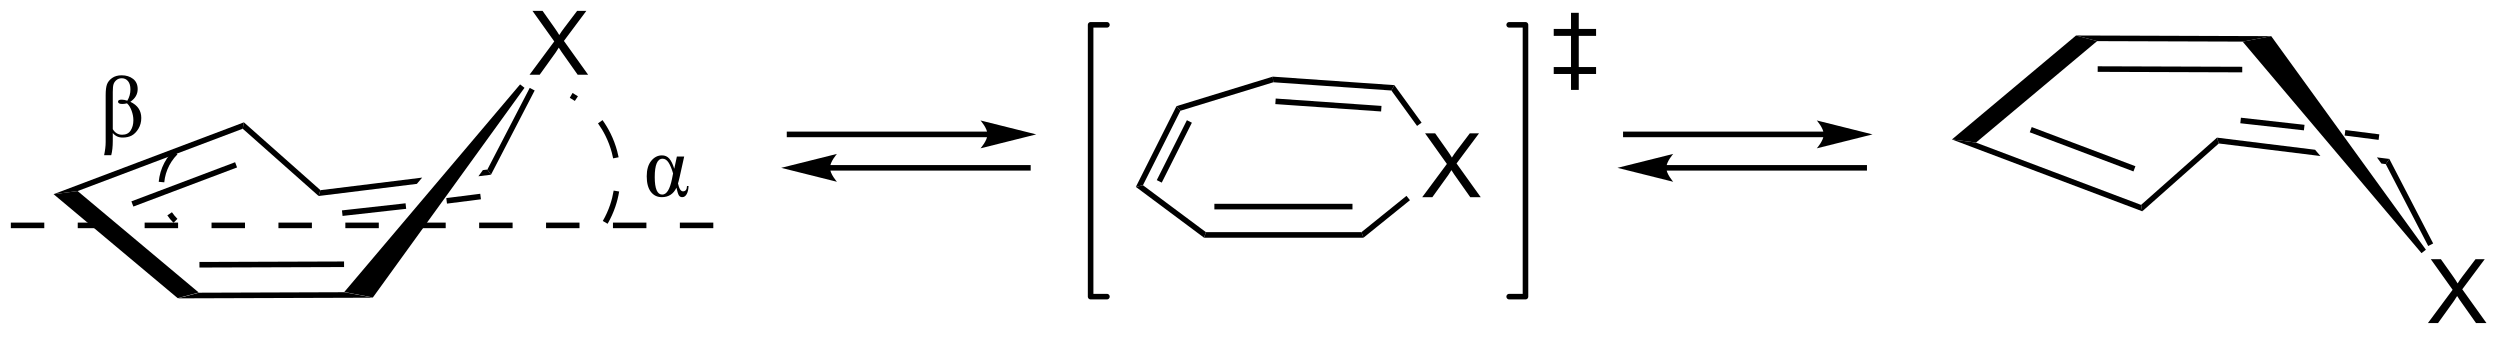 <?xml version="1.0" encoding="UTF-8"?>
<!DOCTYPE svg PUBLIC '-//W3C//DTD SVG 1.0//EN'
          'http://www.w3.org/TR/2001/REC-SVG-20010904/DTD/svg10.dtd'>
<svg stroke-dasharray="none" shape-rendering="auto" xmlns="http://www.w3.org/2000/svg" font-family="'Dialog'" text-rendering="auto" width="615" fill-opacity="1" color-interpolation="auto" color-rendering="auto" preserveAspectRatio="xMidYMid meet" font-size="12px" viewBox="0 0 615 83" fill="black" xmlns:xlink="http://www.w3.org/1999/xlink" stroke="black" image-rendering="auto" stroke-miterlimit="10" stroke-linecap="square" stroke-linejoin="miter" font-style="normal" stroke-width="1" height="83" stroke-dashoffset="0" font-weight="normal" stroke-opacity="1"
><!--Generated by the Batik Graphics2D SVG Generator--><defs id="genericDefs"
  /><g
  ><defs id="defs1"
    ><clipPath clipPathUnits="userSpaceOnUse" id="clipPath1"
      ><path d="M3.407 2.029 L233.777 2.029 L233.777 32.83 L3.407 32.83 L3.407 2.029 Z"
      /></clipPath
      ><clipPath clipPathUnits="userSpaceOnUse" id="clipPath2"
      ><path d="M1.712 12.777 L1.712 42.721 L225.677 42.721 L225.677 12.777 Z"
      /></clipPath
    ></defs
    ><g transform="scale(2.667,2.667) translate(-3.407,-2.029) matrix(1.029,0,0,1.029,1.646,-11.113)"
    ><path d="M32.588 38.965 L35.151 39.457 L17.648 39.516 L19.535 39.01 ZM32.552 36.21 L19.588 36.254 L19.59 36.754 L32.554 36.71 Z" stroke="none" clip-path="url(#clipPath2)"
    /></g
    ><g transform="matrix(2.743,0,0,2.743,-4.697,-35.046)"
    ><path d="M19.535 39.01 L17.648 39.516 L6.517 30.192 L8.674 29.912 Z" stroke="none" clip-path="url(#clipPath2)"
    /></g
    ><g transform="matrix(2.743,0,0,2.743,-4.697,-35.046)"
    ><path d="M8.674 29.912 L6.517 30.192 L23.586 23.748 L23.481 24.323 ZM13.673 31.302 L22.973 27.792 L22.797 27.324 L13.496 30.835 Z" stroke="none" clip-path="url(#clipPath2)"
    /></g
    ><g transform="matrix(2.743,0,0,2.743,-4.697,-35.046)"
    ><path d="M23.481 24.323 L23.586 23.748 L30.451 29.831 L30.288 30.355 Z" stroke="none" clip-path="url(#clipPath2)"
    /></g
    ><g transform="matrix(2.743,0,0,2.743,-4.697,-35.046)"
    ><path d="M45.422 27.982 L45.018 28.032 L44.618 28.585 L44.618 28.585 L45.745 28.446 L45.422 27.982 ZM39.574 28.704 L30.451 29.831 L30.288 30.355 L39.097 29.267 L39.097 29.267 L39.574 28.704 Z" stroke="none" clip-path="url(#clipPath2)"
    /></g
    ><g transform="matrix(2.743,0,0,2.743,-4.697,-35.046)"
    ><path d="M49.205 19.476 L51.419 16.491 L49.465 13.749 L50.369 13.749 L51.408 15.218 Q51.731 15.673 51.869 15.921 Q52.059 15.608 52.322 15.267 L53.473 13.749 L54.299 13.749 L52.286 16.447 L54.455 19.476 L53.518 19.476 L52.075 17.431 Q51.955 17.257 51.825 17.048 Q51.635 17.361 51.551 17.478 L50.114 19.476 L49.205 19.476 Z" stroke="none" clip-path="url(#clipPath2)"
    /></g
    ><g transform="matrix(2.743,0,0,2.743,-4.697,-35.046)"
    ><path d="M35.151 39.457 L32.588 38.965 L48.356 20.345 L48.75 20.653 Z" stroke="none" clip-path="url(#clipPath2)"
    /></g
    ><g transform="matrix(2.743,0,0,2.743,-4.697,-35.046)"
    ><path d="M45.745 28.446 L45.422 27.982 L49.219 20.66 L49.663 20.891 Z" stroke="none" clip-path="url(#clipPath2)"
    /></g
    ><g transform="matrix(2.743,0,0,2.743,-4.697,-35.046)"
    ><path d="M37.836 31.036 L32.627 31.617 L32.379 31.645 L32.434 32.142 L32.682 32.114 L37.891 31.533 L38.139 31.505 L38.084 31.008 L37.836 31.036 Z" stroke="none" clip-path="url(#clipPath2)"
    /></g
    ><g transform="matrix(2.743,0,0,2.743,-4.697,-35.046)"
    ><path d="M44.535 30.186 L41.984 30.509 L41.736 30.541 L41.799 31.037 L42.047 31.006 L44.597 30.682 L44.845 30.65 L44.783 30.154 L44.535 30.186 Z" stroke="none" clip-path="url(#clipPath2)"
    /></g
    ><g transform="matrix(2.743,0,0,2.743,-4.697,-35.046)"
    ><path d="M62.416 26.817 L63.072 26.817 L62.676 28.602 Q62.56 29.111 62.516 29.226 Q62.67 29.936 62.964 29.936 Q63.311 29.936 63.324 29.458 L63.462 29.458 Q63.45 29.905 63.298 30.183 Q63.146 30.458 62.899 30.458 Q62.694 30.458 62.593 30.294 Q62.493 30.127 62.377 29.612 Q61.976 30.458 61.066 30.458 Q60.446 30.458 60.078 29.975 Q59.713 29.489 59.713 28.586 Q59.713 27.699 60.114 27.205 Q60.515 26.711 61.079 26.711 Q61.475 26.711 61.729 26.994 Q61.984 27.274 62.182 27.912 L62.416 26.817 ZM62.076 28.329 Q61.896 27.707 61.673 27.359 Q61.449 27.01 61.135 27.01 Q60.431 27.01 60.431 28.661 Q60.431 30.227 61.104 30.227 Q61.691 30.227 61.974 28.846 L62.076 28.329 Z" stroke="none" clip-path="url(#clipPath2)"
    /></g
    ><g transform="matrix(2.743,0,0,2.743,-4.697,-35.046)"
    ><path d="M11.688 26.696 L11.05 26.696 Q11.189 26.045 11.189 25.516 L11.189 21.314 Q11.189 20.658 11.308 20.339 Q11.426 20.018 11.765 19.773 Q12.107 19.529 12.622 19.529 Q13.231 19.529 13.645 19.85 Q14.059 20.172 14.059 20.766 Q14.059 21.46 13.401 21.905 Q14.383 22.368 14.383 23.358 Q14.383 23.898 14.124 24.325 Q13.864 24.752 13.522 24.934 Q13.18 25.114 12.707 25.114 Q12.167 25.114 11.827 24.708 L11.827 25.428 Q11.827 26.169 11.688 26.696 ZM11.827 24.361 Q12.128 24.86 12.668 24.86 Q13.188 24.86 13.429 24.479 Q13.674 24.099 13.674 23.556 Q13.674 23.14 13.514 22.705 Q13.355 22.27 13.103 22.044 Q12.871 22.101 12.686 22.101 Q12.298 22.101 12.298 21.897 Q12.298 21.712 12.624 21.712 Q12.83 21.712 13.133 21.805 Q13.409 21.342 13.409 20.797 Q13.409 20.311 13.193 20.054 Q12.979 19.794 12.637 19.794 Q12.362 19.794 12.167 19.948 Q11.974 20.102 11.899 20.318 Q11.827 20.532 11.827 21.018 L11.827 24.361 Z" stroke="none" clip-path="url(#clipPath2)"
    /></g
    ><g transform="matrix(2.743,0,0,2.743,-4.697,-35.046)"
    ><path d="M59.684 32.74 L56.684 32.74 L56.684 33.24 L59.684 33.24 L59.684 32.74 ZM53.684 32.74 L50.684 32.74 L50.684 33.24 L53.684 33.24 L53.684 32.74 ZM47.684 32.74 L44.684 32.74 L44.684 33.24 L47.684 33.24 L47.684 32.74 ZM41.684 32.74 L38.684 32.74 L38.684 33.24 L41.684 33.24 L41.684 32.74 ZM35.684 32.74 L32.684 32.74 L32.684 33.24 L35.684 33.24 L35.684 32.74 ZM29.684 32.74 L26.684 32.74 L26.684 33.24 L29.684 33.24 L29.684 32.74 ZM23.684 32.74 L20.684 32.74 L20.684 33.24 L23.684 33.24 L23.684 32.74 ZM17.684 32.74 L14.684 32.74 L14.684 33.24 L17.684 33.24 L17.684 32.74 ZM11.684 32.74 L8.684 32.74 L8.684 33.24 L11.684 33.24 L11.684 32.74 ZM5.684 32.74 L2.684 32.74 L2.684 33.24 L5.684 33.24 L5.684 32.74 ZM65.684 32.74 L62.684 32.74 L62.684 33.24 L65.684 33.24 L65.684 32.74 Z" stroke="none" clip-path="url(#clipPath2)"
    /></g
    ><g transform="matrix(2.743,0,0,2.743,-4.697,-35.046)"
    ><path d="M57.192 26.881 C57.155 26.696 57.112 26.512 57.063 26.328 L56.58 26.457 C56.626 26.63 56.667 26.804 56.701 26.979 L57.192 26.881 ZM56.205 32.845 C56.49 32.352 56.722 31.836 56.902 31.304 C57.052 30.862 57.165 30.41 57.241 29.951 L56.747 29.869 C56.676 30.301 56.57 30.727 56.429 31.143 C56.26 31.644 56.04 32.131 55.772 32.595 L56.205 32.845 ZM53.543 21.413 C53.386 21.308 53.226 21.208 53.061 21.113 L52.812 21.546 C52.966 21.636 53.118 21.73 53.265 21.829 L53.543 21.413 ZM57.063 26.328 C56.916 25.778 56.715 25.248 56.467 24.745 C56.26 24.327 56.02 23.927 55.749 23.549 L55.342 23.84 C55.597 24.196 55.824 24.573 56.018 24.967 C56.252 25.44 56.441 25.939 56.58 26.457 L57.063 26.328 Z" stroke="none" clip-path="url(#clipPath2)"
    /></g
    ><g transform="matrix(2.743,0,0,2.743,-4.697,-35.046)"
    ><path d="M16.719 32.092 C16.879 32.327 17.063 32.55 17.271 32.758 L17.624 32.404 C17.439 32.218 17.275 32.02 17.132 31.811 L16.719 32.092 ZM17.271 26.267 C17.047 26.491 16.851 26.732 16.683 26.987 C16.515 27.241 16.375 27.509 16.262 27.785 C16.15 28.061 16.066 28.346 16.01 28.636 C15.982 28.784 15.96 28.932 15.946 29.081 L16.444 29.128 C16.457 28.995 16.476 28.862 16.501 28.731 C16.551 28.473 16.626 28.219 16.726 27.973 C16.826 27.727 16.95 27.489 17.1 27.262 C17.25 27.035 17.424 26.82 17.624 26.62 L17.271 26.267 Z" stroke="none" clip-path="url(#clipPath2)"
    /></g
    ><g transform="matrix(2.743,0,0,2.743,-4.697,-35.046)"
    ><path d="M205.402 16.018 L202.838 16.509 L189.785 16.465 L187.898 15.959 ZM202.804 18.765 L189.84 18.721 L189.838 19.221 L202.802 19.265 Z" stroke="none" clip-path="url(#clipPath2)"
    /></g
    ><g transform="matrix(2.743,0,0,2.743,-4.697,-35.046)"
    ><path d="M187.898 15.959 L189.785 16.465 L178.924 25.563 L176.767 25.283 Z" stroke="none" clip-path="url(#clipPath2)"
    /></g
    ><g transform="matrix(2.743,0,0,2.743,-4.697,-35.046)"
    ><path d="M176.767 25.283 L178.924 25.563 L193.731 31.152 L193.836 31.726 ZM183.746 24.64 L193.047 28.151 L193.223 27.683 L183.923 24.172 Z" stroke="none" clip-path="url(#clipPath2)"
    /></g
    ><g transform="matrix(2.743,0,0,2.743,-4.697,-35.046)"
    ><path d="M193.836 31.726 L193.731 31.152 L200.538 25.12 L200.701 25.644 Z" stroke="none" clip-path="url(#clipPath2)"
    /></g
    ><g transform="matrix(2.743,0,0,2.743,-4.697,-35.046)"
    ><path d="M200.538 25.12 L200.701 25.644 L209.812 26.769 L209.336 26.207 L200.538 25.12 ZM214.882 26.891 L215.283 27.445 L215.283 27.445 L215.672 27.493 L215.994 27.029 L214.882 26.891 Z" stroke="none" clip-path="url(#clipPath2)"
    /></g
    ><g transform="matrix(2.743,0,0,2.743,-4.697,-35.046)"
    ><path d="M219.455 41.749 L221.669 38.765 L219.715 36.023 L220.619 36.023 L221.658 37.491 Q221.981 37.947 222.119 38.194 Q222.309 37.882 222.572 37.541 L223.723 36.023 L224.549 36.023 L222.536 38.721 L224.705 41.749 L223.768 41.749 L222.325 39.705 Q222.205 39.53 222.075 39.322 Q221.885 39.635 221.801 39.752 L220.364 41.749 L219.455 41.749 Z" stroke="none" clip-path="url(#clipPath2)"
    /></g
    ><g transform="matrix(2.743,0,0,2.743,-4.697,-35.046)"
    ><path d="M202.838 16.509 L205.402 16.018 L219.273 35.171 L218.88 35.479 Z" stroke="none" clip-path="url(#clipPath2)"
    /></g
    ><g transform="matrix(2.743,0,0,2.743,-4.697,-35.046)"
    ><path d="M215.672 27.493 L215.994 27.029 L219.926 34.61 L219.482 34.84 Z" stroke="none" clip-path="url(#clipPath2)"
    /></g
    ><g transform="matrix(2.743,0,0,2.743,-4.697,-35.046)"
    ><path d="M208.141 23.942 L202.932 23.361 L202.684 23.333 L202.629 23.83 L202.877 23.858 L208.086 24.439 L208.334 24.467 L208.389 23.97 L208.141 23.942 Z" stroke="none" clip-path="url(#clipPath2)"
    /></g
    ><g transform="matrix(2.743,0,0,2.743,-4.697,-35.046)"
    ><path d="M214.847 24.793 L212.297 24.469 L212.049 24.438 L211.986 24.934 L212.234 24.965 L214.785 25.289 L215.033 25.32 L215.095 24.824 L214.847 24.793 Z" stroke="none" clip-path="url(#clipPath2)"
    /></g
    ><g transform="matrix(2.743,0,0,2.743,-4.697,-35.046)"
    ><path d="M107.221 22.296 L107.572 22.712 L104.214 29.388 L103.579 29.538 ZM108.157 23.557 L105.455 28.93 L105.901 29.154 L108.604 23.781 Z" stroke="none" clip-path="url(#clipPath2)"
    /></g
    ><g transform="matrix(2.743,0,0,2.743,-4.697,-35.046)"
    ><path d="M103.579 29.538 L104.214 29.388 L109.861 33.595 L109.695 34.095 Z" stroke="none" clip-path="url(#clipPath2)"
    /></g
    ><g transform="matrix(2.743,0,0,2.743,-4.697,-35.046)"
    ><path d="M109.695 34.095 L109.861 33.595 L123.815 33.595 L123.992 34.095 ZM110.621 31.553 L123.006 31.553 L123.006 31.053 L110.621 31.053 Z" stroke="none" clip-path="url(#clipPath2)"
    /></g
    ><g transform="matrix(2.743,0,0,2.743,-4.697,-35.046)"
    ><path d="M129.259 30.463 L131.473 27.479 L129.519 24.737 L130.423 24.737 L131.462 26.206 Q131.785 26.661 131.923 26.909 Q132.113 26.596 132.376 26.255 L133.527 24.737 L134.353 24.737 L132.34 27.435 L134.509 30.463 L133.571 30.463 L132.129 28.419 Q132.009 28.245 131.879 28.036 Q131.689 28.349 131.605 28.466 L130.168 30.463 L129.259 30.463 Z" stroke="none" clip-path="url(#clipPath2)"
    /></g
    ><g transform="matrix(2.743,0,0,2.743,-4.697,-35.046)"
    ><path d="M123.992 34.095 L123.815 33.595 L127.848 30.342 L128.162 30.731 Z" stroke="none" clip-path="url(#clipPath2)"
    /></g
    ><g transform="matrix(2.743,0,0,2.743,-4.697,-35.046)"
    ><path d="M107.572 22.712 L107.221 22.296 L115.851 19.65 L115.909 20.155 Z" stroke="none" clip-path="url(#clipPath2)"
    /></g
    ><g transform="matrix(2.743,0,0,2.743,-4.697,-35.046)"
    ><path d="M115.909 20.155 L115.851 19.65 L126.764 20.411 L126.496 20.894 ZM116.087 22.112 L125.574 22.774 L125.609 22.275 L116.121 21.613 Z" stroke="none" clip-path="url(#clipPath2)"
    /></g
    ><g transform="matrix(2.743,0,0,2.743,-4.697,-35.046)"
    ><path d="M126.496 20.894 L126.764 20.411 L129.204 23.776 L128.799 24.07 Z" stroke="none" clip-path="url(#clipPath2)"
    /></g
    ><g stroke-width="0.5" transform="matrix(2.743,0,0,2.743,-4.697,-35.046)" stroke-linejoin="round" stroke-linecap="round"
    ><path fill="none" d="M137.059 39.379 L138.522 39.379 L138.522 15.004 L137.059 15.004" clip-path="url(#clipPath2)"
    /></g
    ><g stroke-width="0.5" transform="matrix(2.743,0,0,2.743,-4.697,-35.046)" stroke-linejoin="round" stroke-linecap="round"
    ><path fill="none" d="M100.984 15.004 L99.522 15.004 L99.522 39.379 L100.984 39.379" clip-path="url(#clipPath2)"
    /></g
    ><g transform="matrix(2.743,0,0,2.743,-4.697,-35.046)"
    ><path d="M142.605 20.839 L142.605 19.411 L141.055 19.411 L141.055 18.789 L142.605 18.789 L142.605 15.994 L141.055 15.994 L141.055 15.371 L142.605 15.371 L142.605 13.926 L143.3 13.926 L143.3 15.371 L144.853 15.371 L144.853 15.994 L143.3 15.994 L143.3 18.789 L144.853 18.789 L144.853 19.411 L143.3 19.411 L143.3 20.839 L142.605 20.839 Z" stroke="none" clip-path="url(#clipPath2)"
    /></g
    ><g transform="matrix(2.743,0,0,2.743,-4.697,-35.046)"
    ><path d="M165.272 24.579 L147.522 24.579 L147.272 24.579 L147.272 25.079 L147.522 25.079 L165.272 25.079 L165.522 25.079 L165.522 24.579 L165.272 24.579 ZM169.647 24.829 L164.647 23.579 C164.647 23.579 165.272 24.282 165.272 24.829 C165.272 25.376 164.647 26.079 164.647 26.079 Z" stroke="none" clip-path="url(#clipPath2)"
    /></g
    ><g transform="matrix(2.743,0,0,2.743,-4.697,-35.046)"
    ><path d="M168.897 27.579 L151.147 27.579 L150.897 27.579 L150.897 28.079 L151.147 28.079 L168.897 28.079 L169.147 28.079 L169.147 27.579 L168.897 27.579 ZM146.772 27.829 L151.772 29.079 C151.772 29.079 151.147 28.376 151.147 27.829 C151.147 27.282 151.772 26.579 151.772 26.579 Z" stroke="none" clip-path="url(#clipPath2)"
    /></g
    ><g transform="matrix(2.743,0,0,2.743,-4.697,-35.046)"
    ><path d="M90.272 24.579 L72.522 24.579 L72.272 24.579 L72.272 25.079 L72.522 25.079 L90.272 25.079 L90.522 25.079 L90.522 24.579 L90.272 24.579 ZM94.647 24.829 L89.647 23.579 C89.647 23.579 90.272 24.282 90.272 24.829 C90.272 25.376 89.647 26.079 89.647 26.079 Z" stroke="none" clip-path="url(#clipPath2)"
    /></g
    ><g transform="matrix(2.743,0,0,2.743,-4.697,-35.046)"
    ><path d="M93.897 27.579 L76.147 27.579 L75.897 27.579 L75.897 28.079 L76.147 28.079 L93.897 28.079 L94.147 28.079 L94.147 27.579 L93.897 27.579 ZM71.772 27.829 L76.772 29.079 C76.772 29.079 76.147 28.376 76.147 27.829 C76.147 27.282 76.772 26.579 76.772 26.579 Z" stroke="none" clip-path="url(#clipPath2)"
    /></g
  ></g
></svg
>
